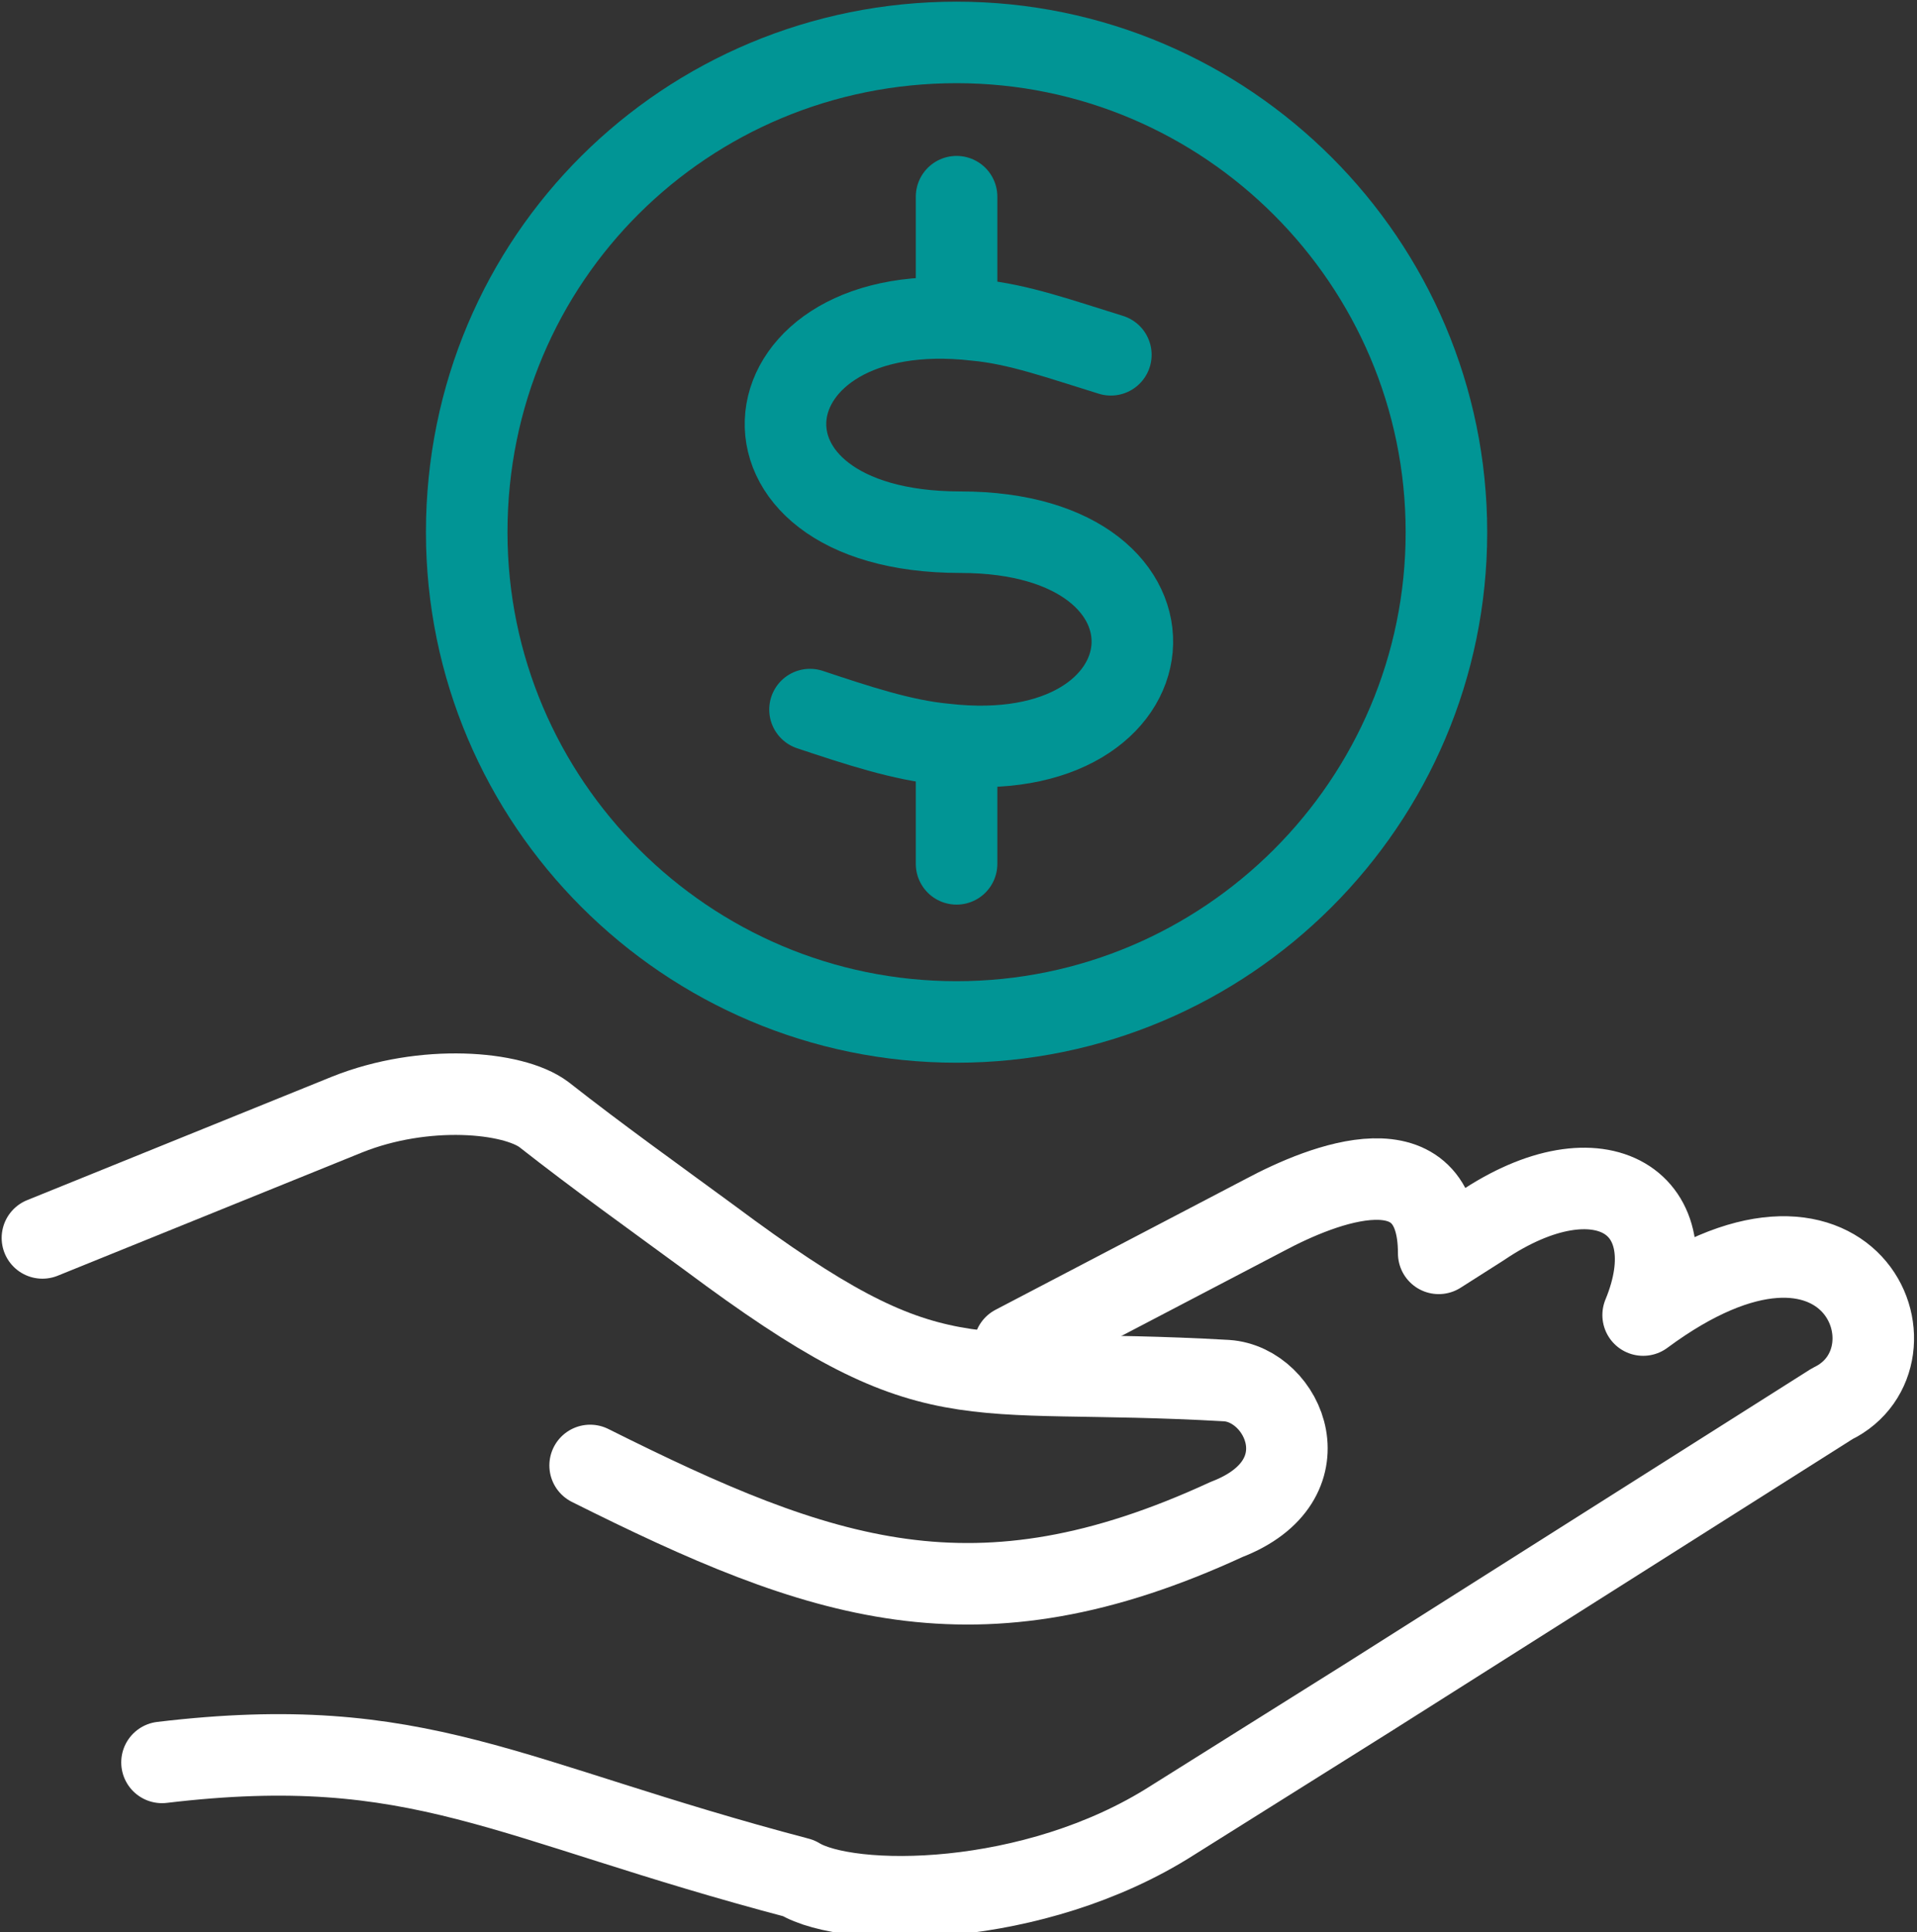<?xml version="1.0" encoding="utf-8"?>
<!-- Generator: Adobe Illustrator 26.5.0, SVG Export Plug-In . SVG Version: 6.00 Build 0)  -->
<svg version="1.1" id="Layer_1" xmlns="http://www.w3.org/2000/svg" xmlns:xlink="http://www.w3.org/1999/xlink" x="0px" y="0px" viewBox="0 0 49.7 50.1" style="enable-background:new 0 0 49.7 50.1;" xml:space="preserve">
  <rect x="0" y="0" width="49.7" height="50.1" fill="#333333" stroke="none"/>
  <style type="text/css">
	.st0{fill:none;stroke:#FFFFFF;stroke-width:2.33;stroke-linecap:round;stroke-linejoin:round;stroke-miterlimit:22.926;}
	.st1{fill:none;stroke:#039595;stroke-width:2.33;stroke-linecap:round;stroke-linejoin:round;stroke-miterlimit:22.926;}
	.st2{fill:none;stroke:#FFFFFF;stroke-width:2.114;stroke-linecap:round;stroke-linejoin:round;stroke-miterlimit:22.926;}
	.st3{fill:none;stroke:#019595;stroke-width:2.114;stroke-linecap:round;stroke-linejoin:round;stroke-miterlimit:22.926;}
</style>
  <g>
    <path class="st2" d="M26.3,34.9l6.5-3.4c1.5-0.8,4.5-2,4.5,1l1.1-0.7c3.1-2.1,5.4-0.6,4.2,2.3c5.4-4,7.4,1.1,4.9,2.3l-12,7.6
		l-5.1,3.2c-3.6,2.3-8.4,2.3-9.7,1.5c-7.6-2-9.8-3.8-16.5-3" />
    <path class="st2" d="M1.1,32.1l7.9-3.2c2-0.8,4.3-0.6,5.1,0c1.4,1.1,2.8,2.1,4.3,3.2c5.9,4.4,6.4,3.3,13.4,3.7
		c1.5,0.1,2.6,2.6,0,3.6c-6.5,3-10.5,1.6-16.5-1.4" />
    <line class="st3" x1="24.8" y1="5.1" x2="24.8" y2="7.8" />
    <line class="st3" x1="24.8" y1="19.7" x2="24.8" y2="22.4" />
    <path class="st3" d="M24.8,1.1c7,0,12.7,5.7,12.7,12.7c0,7-5.7,12.7-12.7,12.7s-12.7-5.7-12.7-12.7C12.1,6.7,17.8,1.1,24.8,1.1
		L24.8,1.1z" />
    <path class="st3" d="M28.8,9.2c-1.3-0.4-2.4-0.8-3.5-0.9c-6.1-0.7-6.9,5.5-0.4,5.5c6.3,0,5.7,6.2-0.4,5.5c-1.1-0.1-2.3-0.5-3.5-0.9
		" />
  </g>
</svg>